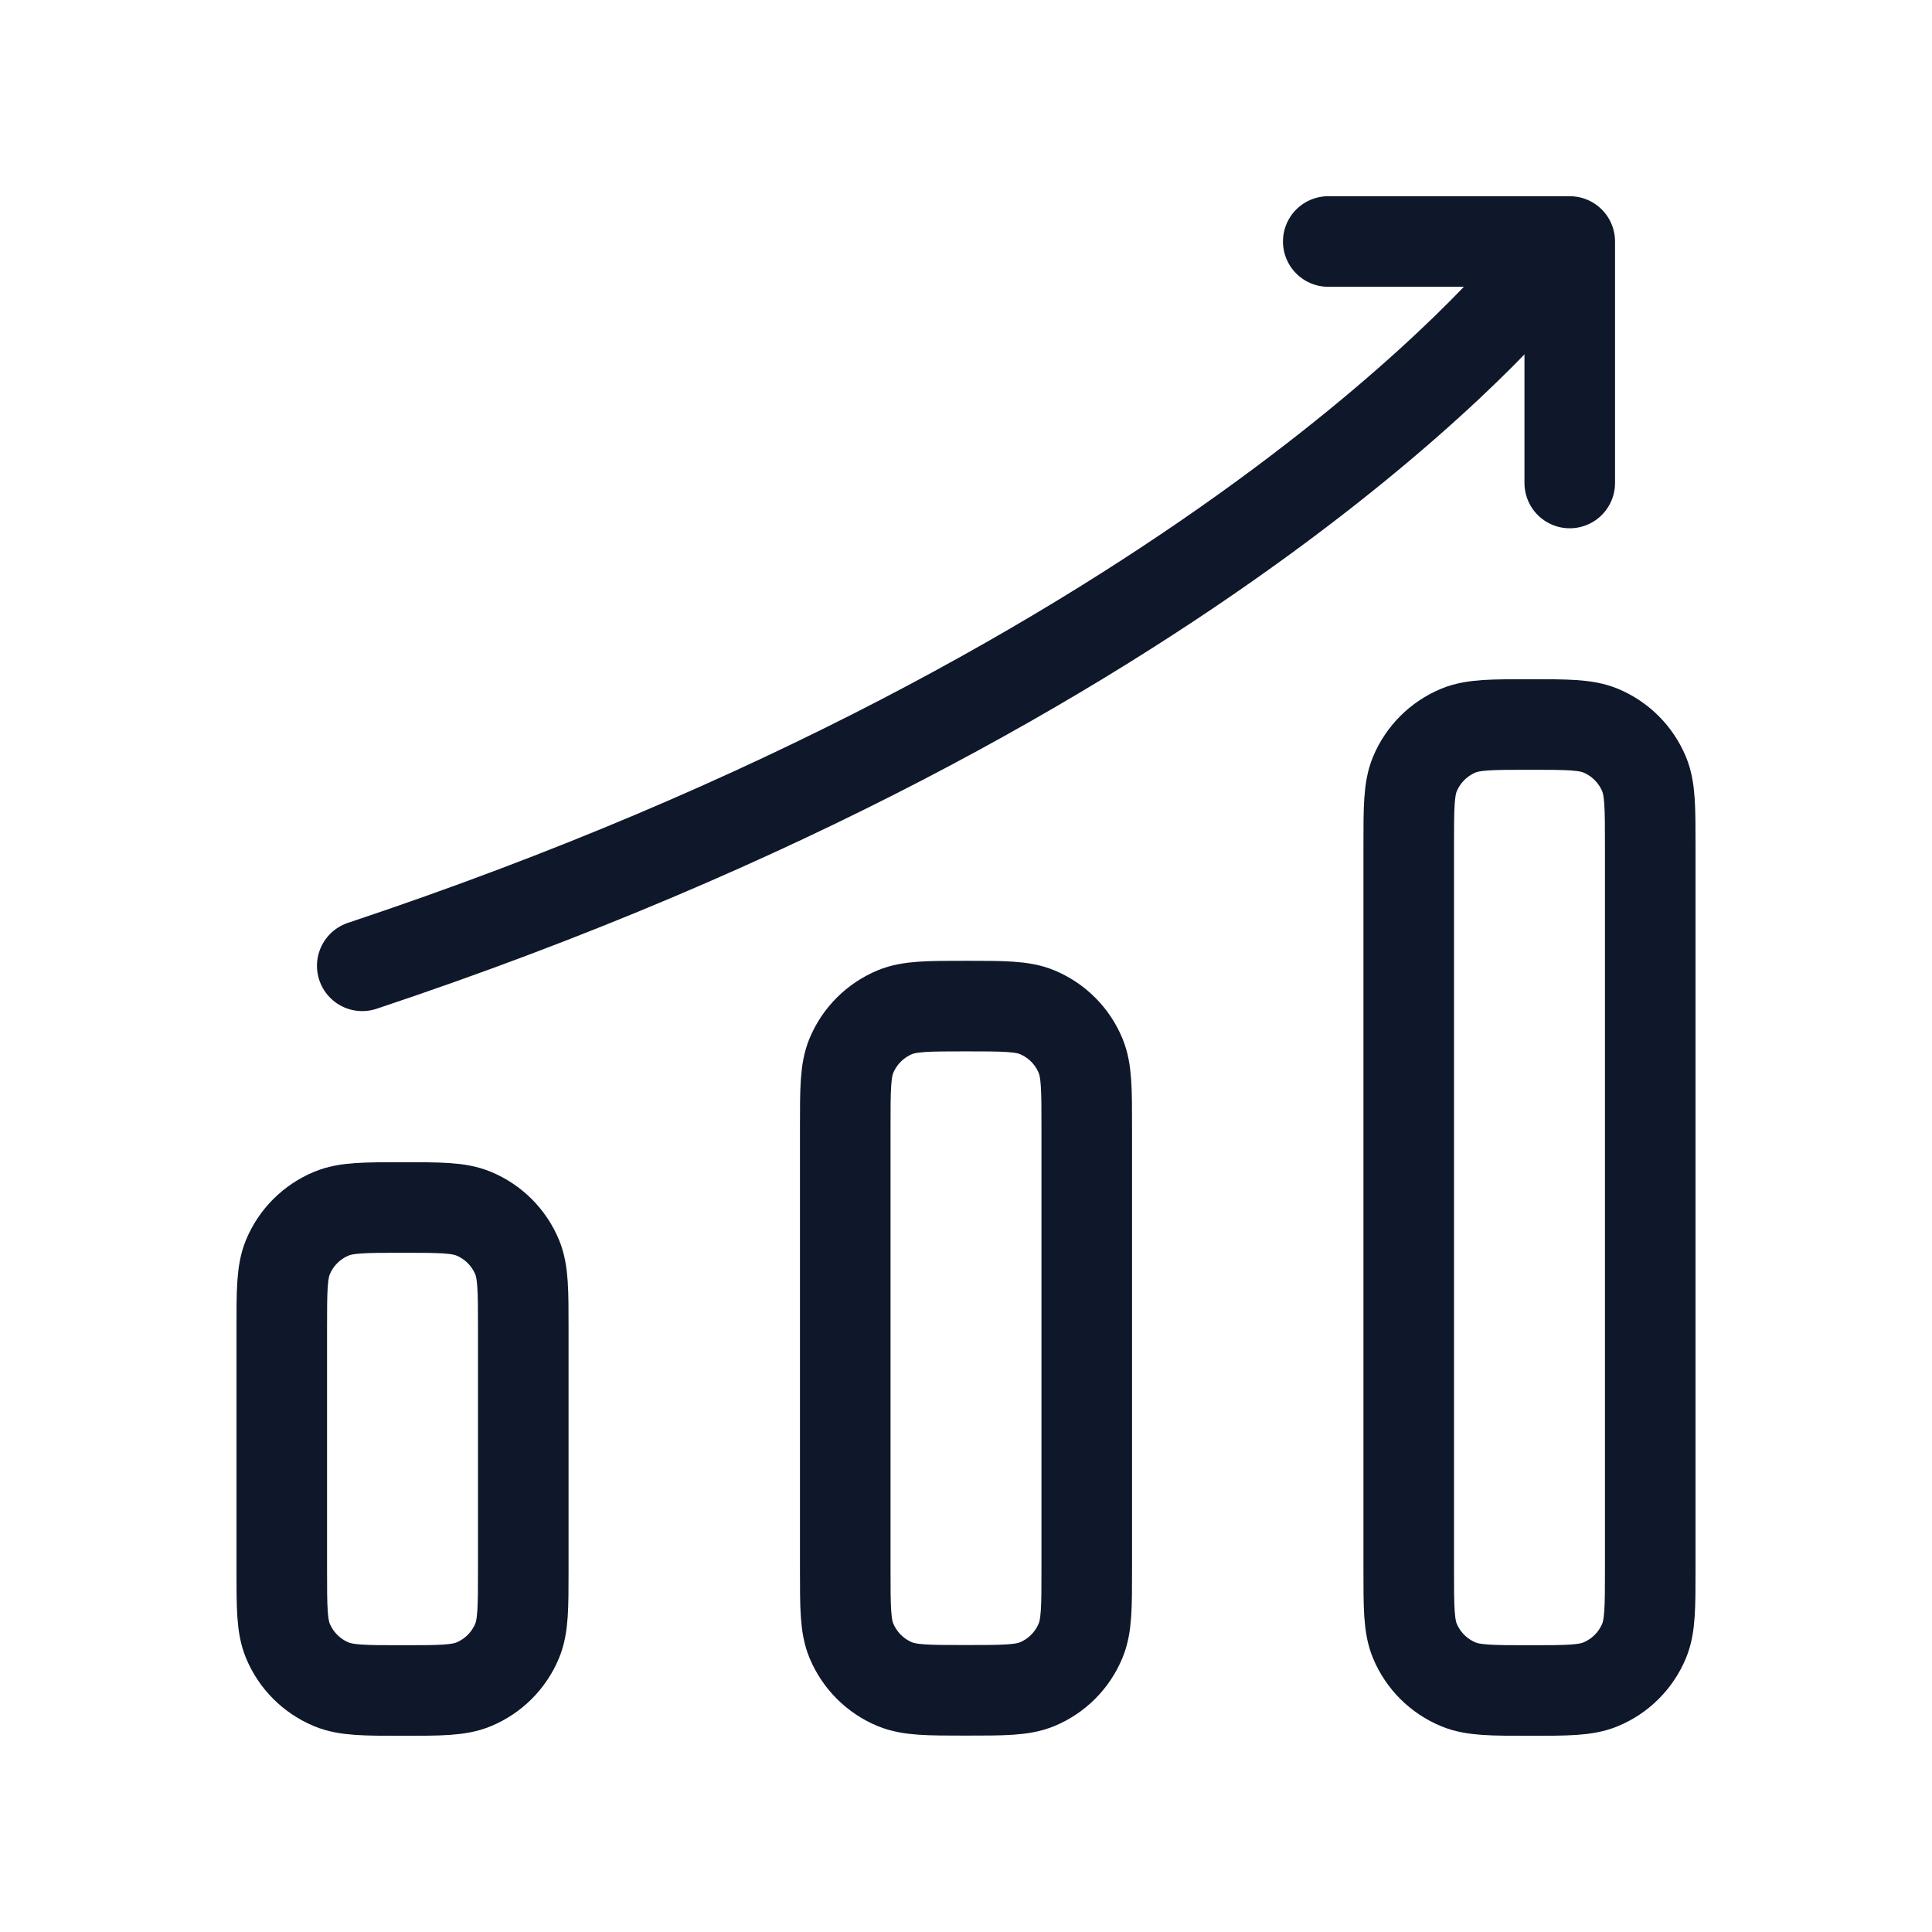 <svg width="32" height="32" viewBox="0 0 32 32" fill="none" xmlns="http://www.w3.org/2000/svg">
<path d="M27.333 14V26C27.333 26.621 27.333 26.932 27.232 27.177C27.096 27.504 26.837 27.763 26.51 27.898C26.265 28 25.954 28 25.333 28C24.712 28 24.401 28 24.156 27.898C23.829 27.763 23.57 27.504 23.434 27.177C23.333 26.932 23.333 26.621 23.333 26V14C23.333 13.379 23.333 13.068 23.434 12.823C23.57 12.496 23.829 12.237 24.156 12.101C24.401 12 24.712 12 25.333 12C25.954 12 26.265 12 26.51 12.101C26.837 12.237 27.096 12.496 27.232 12.823C27.333 13.068 27.333 13.379 27.333 14Z" stroke="#0F172A" stroke-width="1.5" stroke-linejoin="round"/>
<path d="M22 4H26V8" stroke="#0F172A" stroke-width="1.5" stroke-linecap="round" stroke-linejoin="round"/>
<path d="M25.333 4.664C25.333 4.664 20 11.331 6 15.997" stroke="#0F172A" stroke-width="1.5" stroke-linecap="round" stroke-linejoin="round"/>
<path d="M18 18.664V25.997C18 26.619 18 26.929 17.898 27.174C17.763 27.501 17.504 27.761 17.177 27.896C16.932 27.997 16.621 27.997 16 27.997C15.379 27.997 15.068 27.997 14.823 27.896C14.496 27.761 14.237 27.501 14.101 27.174C14 26.929 14 26.619 14 25.997V18.664C14 18.043 14 17.732 14.101 17.487C14.237 17.16 14.496 16.901 14.823 16.765C15.068 16.664 15.379 16.664 16 16.664C16.621 16.664 16.932 16.664 17.177 16.765C17.504 16.901 17.763 17.16 17.898 17.487C18 17.732 18 18.043 18 18.664Z" stroke="#0F172A" stroke-width="1.5" stroke-linejoin="round"/>
<path d="M8.667 22V26C8.667 26.621 8.667 26.932 8.566 27.177C8.43 27.504 8.171 27.763 7.844 27.898C7.599 28 7.288 28 6.667 28C6.046 28 5.735 28 5.49 27.898C5.163 27.763 4.904 27.504 4.768 27.177C4.667 26.932 4.667 26.621 4.667 26V22C4.667 21.379 4.667 21.068 4.768 20.823C4.904 20.496 5.163 20.237 5.49 20.102C5.735 20 6.046 20 6.667 20C7.288 20 7.599 20 7.844 20.102C8.171 20.237 8.43 20.496 8.566 20.823C8.667 21.068 8.667 21.379 8.667 22Z" stroke="#0F172A" stroke-width="1.5" stroke-linejoin="round"/>
</svg>
